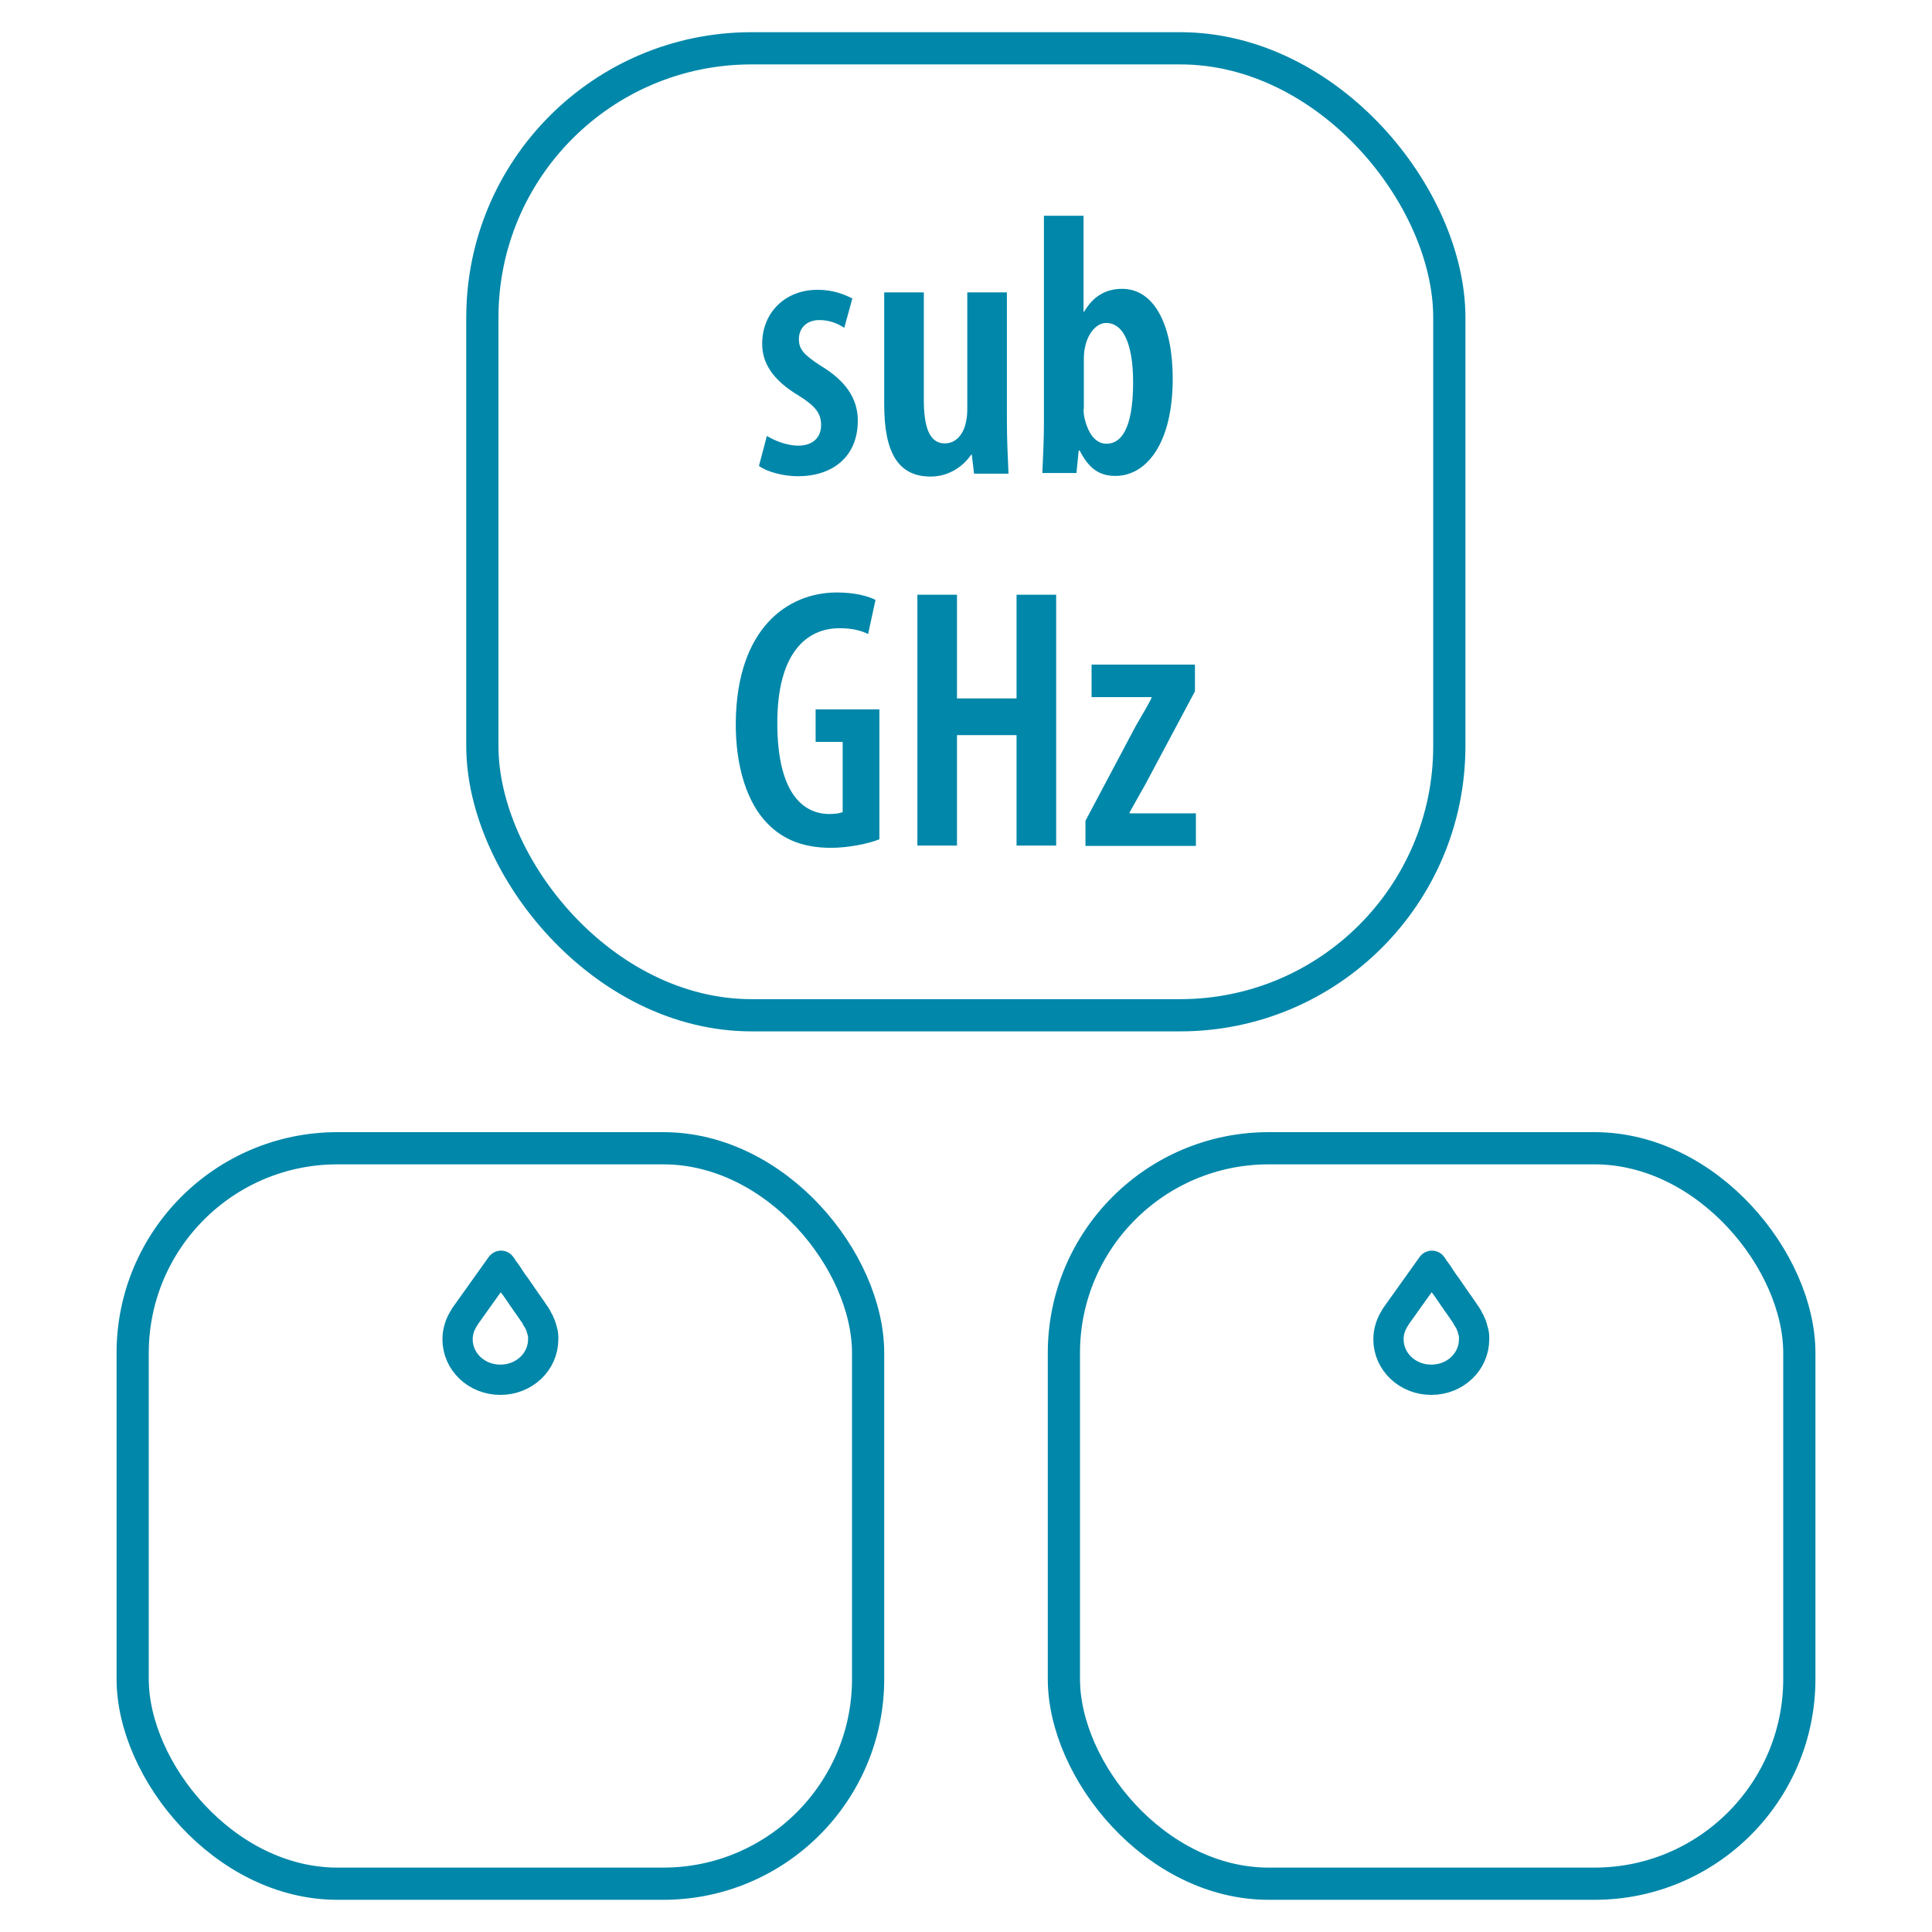 <?xml version="1.0" encoding="UTF-8"?>
<svg id="icon" xmlns="http://www.w3.org/2000/svg" viewBox="0 0 60 60">
  <defs>
    <style>
      .cls-1, .cls-2 {
        fill: none;
        stroke: #0087a9;
        stroke-linecap: round;
        stroke-linejoin: round;
      }

      .cls-3 {
        fill: #0087a9;
      }

      .cls-2 {
        stroke-width: .94px;
      }
    </style>
  </defs>
  <g>
    <rect class="cls-1" x="14.98" y="1.5" width="30.03" height="30.03" rx="8.36" ry="8.36"/>
    <g>
      <g>
        <path class="cls-3" d="M23.82,13.54c.21.13.6.3.97.3.44,0,.71-.24.71-.64,0-.35-.16-.58-.69-.91-.84-.5-1.14-1.04-1.14-1.61,0-.97.71-1.68,1.72-1.68.46,0,.81.13,1.08.27l-.25.91c-.21-.14-.47-.24-.77-.24-.43,0-.64.28-.64.59s.14.48.68.83c.75.45,1.15,1,1.15,1.7,0,1.14-.8,1.73-1.86,1.73-.44,0-.95-.13-1.21-.32l.24-.91Z"/>
        <path class="cls-3" d="M31.27,13.07c0,.61.03,1.16.05,1.64h-1.07l-.07-.59h-.02c-.22.33-.66.68-1.26.68-1.03,0-1.44-.78-1.44-2.24v-3.48h1.23v3.33c0,.8.15,1.36.65,1.36.38,0,.57-.33.63-.55.04-.13.07-.3.07-.49v-3.65h1.23v3.99Z"/>
        <path class="cls-3" d="M32.37,14.7c.02-.42.05-1.06.05-1.52v-6.48h1.23v2.98h.02c.28-.48.67-.71,1.18-.71,1,0,1.57,1.13,1.57,2.79,0,2-.81,3.02-1.78,3.02-.53,0-.84-.26-1.11-.79h-.03l-.07.7h-1.05ZM33.65,12.7c0,.14.02.26.05.36.16.59.45.72.66.72.6,0,.83-.78.83-1.91,0-1.04-.24-1.84-.84-1.84-.32,0-.58.37-.65.74-.03.11-.04.25-.04.37v1.57Z"/>
      </g>
      <g>
        <path class="cls-3" d="M27.32,26.06c-.33.14-.98.27-1.51.27-.8,0-1.46-.22-1.98-.76-.62-.63-.99-1.75-.98-3.13.03-2.93,1.61-4.04,3.14-4.04.55,0,.96.11,1.2.23l-.23,1.06c-.22-.11-.5-.18-.89-.18-1,0-1.93.74-1.93,2.94s.81,2.83,1.62,2.83c.21,0,.34-.03.41-.06v-2.18h-.84v-1.01h1.98v4.03Z"/>
        <path class="cls-3" d="M29.72,18.47v3.22h1.85v-3.22h1.23v7.79h-1.23v-3.43h-1.85v3.43h-1.23v-7.79h1.23Z"/>
        <path class="cls-3" d="M33.71,25.49l1.56-2.94c.17-.3.38-.64.49-.87v-.03h-1.86v-1.01h3.21v.83l-1.53,2.87c-.17.31-.37.65-.5.89v.03h2.06v1.01h-3.43v-.77Z"/>
      </g>
    </g>
  </g>
  <g>
    <g>
      <path class="cls-2" d="M16.67,40.92s-.01-.02-.02-.03c-.01-.02-.02-.03-.03-.05-.02-.02-.03-.05-.05-.07-.02-.03-.04-.06-.06-.09-.02-.03-.05-.07-.07-.1-.03-.04-.05-.08-.08-.11-.03-.04-.05-.08-.08-.12-.03-.04-.06-.08-.09-.13-.03-.04-.06-.09-.09-.13-.03-.04-.06-.09-.09-.13l-.09-.12s-.05-.08-.08-.12c-.02-.04-.05-.07-.07-.11-.02-.03-.04-.06-.07-.1-.02-.03-.04-.05-.06-.08-.01-.02-.03-.04-.04-.06,0-.01-.02-.03-.03-.04,0,0,0-.01-.01-.02l-1.12,1.57s0,.01-.01.02c0,0-.02.02-.01.02-.13.19-.21.43-.21.67,0,.7.59,1.26,1.33,1.26s1.33-.56,1.33-1.26c0-.09,0-.17-.03-.25-.02-.08-.04-.16-.08-.24-.01-.03-.03-.07-.05-.1-.02-.03-.03-.06-.05-.08Z"/>
      <rect class="cls-1" x="4.12" y="35.66" width="22.84" height="22.84" rx="6.36" ry="6.36"/>
    </g>
    <g>
      <path class="cls-2" d="M45.58,40.92s-.01-.02-.02-.03c-.01-.02-.02-.03-.03-.05-.02-.02-.03-.05-.05-.07-.02-.03-.04-.06-.06-.09-.02-.03-.05-.07-.07-.1-.03-.04-.05-.08-.08-.11-.03-.04-.05-.08-.08-.12-.03-.04-.06-.08-.09-.13-.03-.04-.06-.09-.09-.13-.03-.04-.06-.09-.09-.13l-.09-.12s-.05-.08-.08-.12c-.02-.04-.05-.07-.07-.11-.02-.03-.04-.06-.07-.1-.02-.03-.04-.05-.06-.08-.01-.02-.03-.04-.04-.06,0-.01-.02-.03-.03-.04,0,0,0-.01-.01-.02l-1.12,1.57s0,.01-.01.02c0,0-.02.02-.01.02-.13.19-.21.43-.21.67,0,.7.59,1.26,1.33,1.26s1.33-.56,1.33-1.26c0-.09,0-.17-.03-.25-.02-.08-.04-.16-.08-.24-.01-.03-.03-.07-.05-.1-.02-.03-.03-.06-.05-.08Z"/>
      <rect class="cls-1" x="33.04" y="35.66" width="22.84" height="22.84" rx="6.36" ry="6.36"/>
    </g>
  </g>
</svg>
